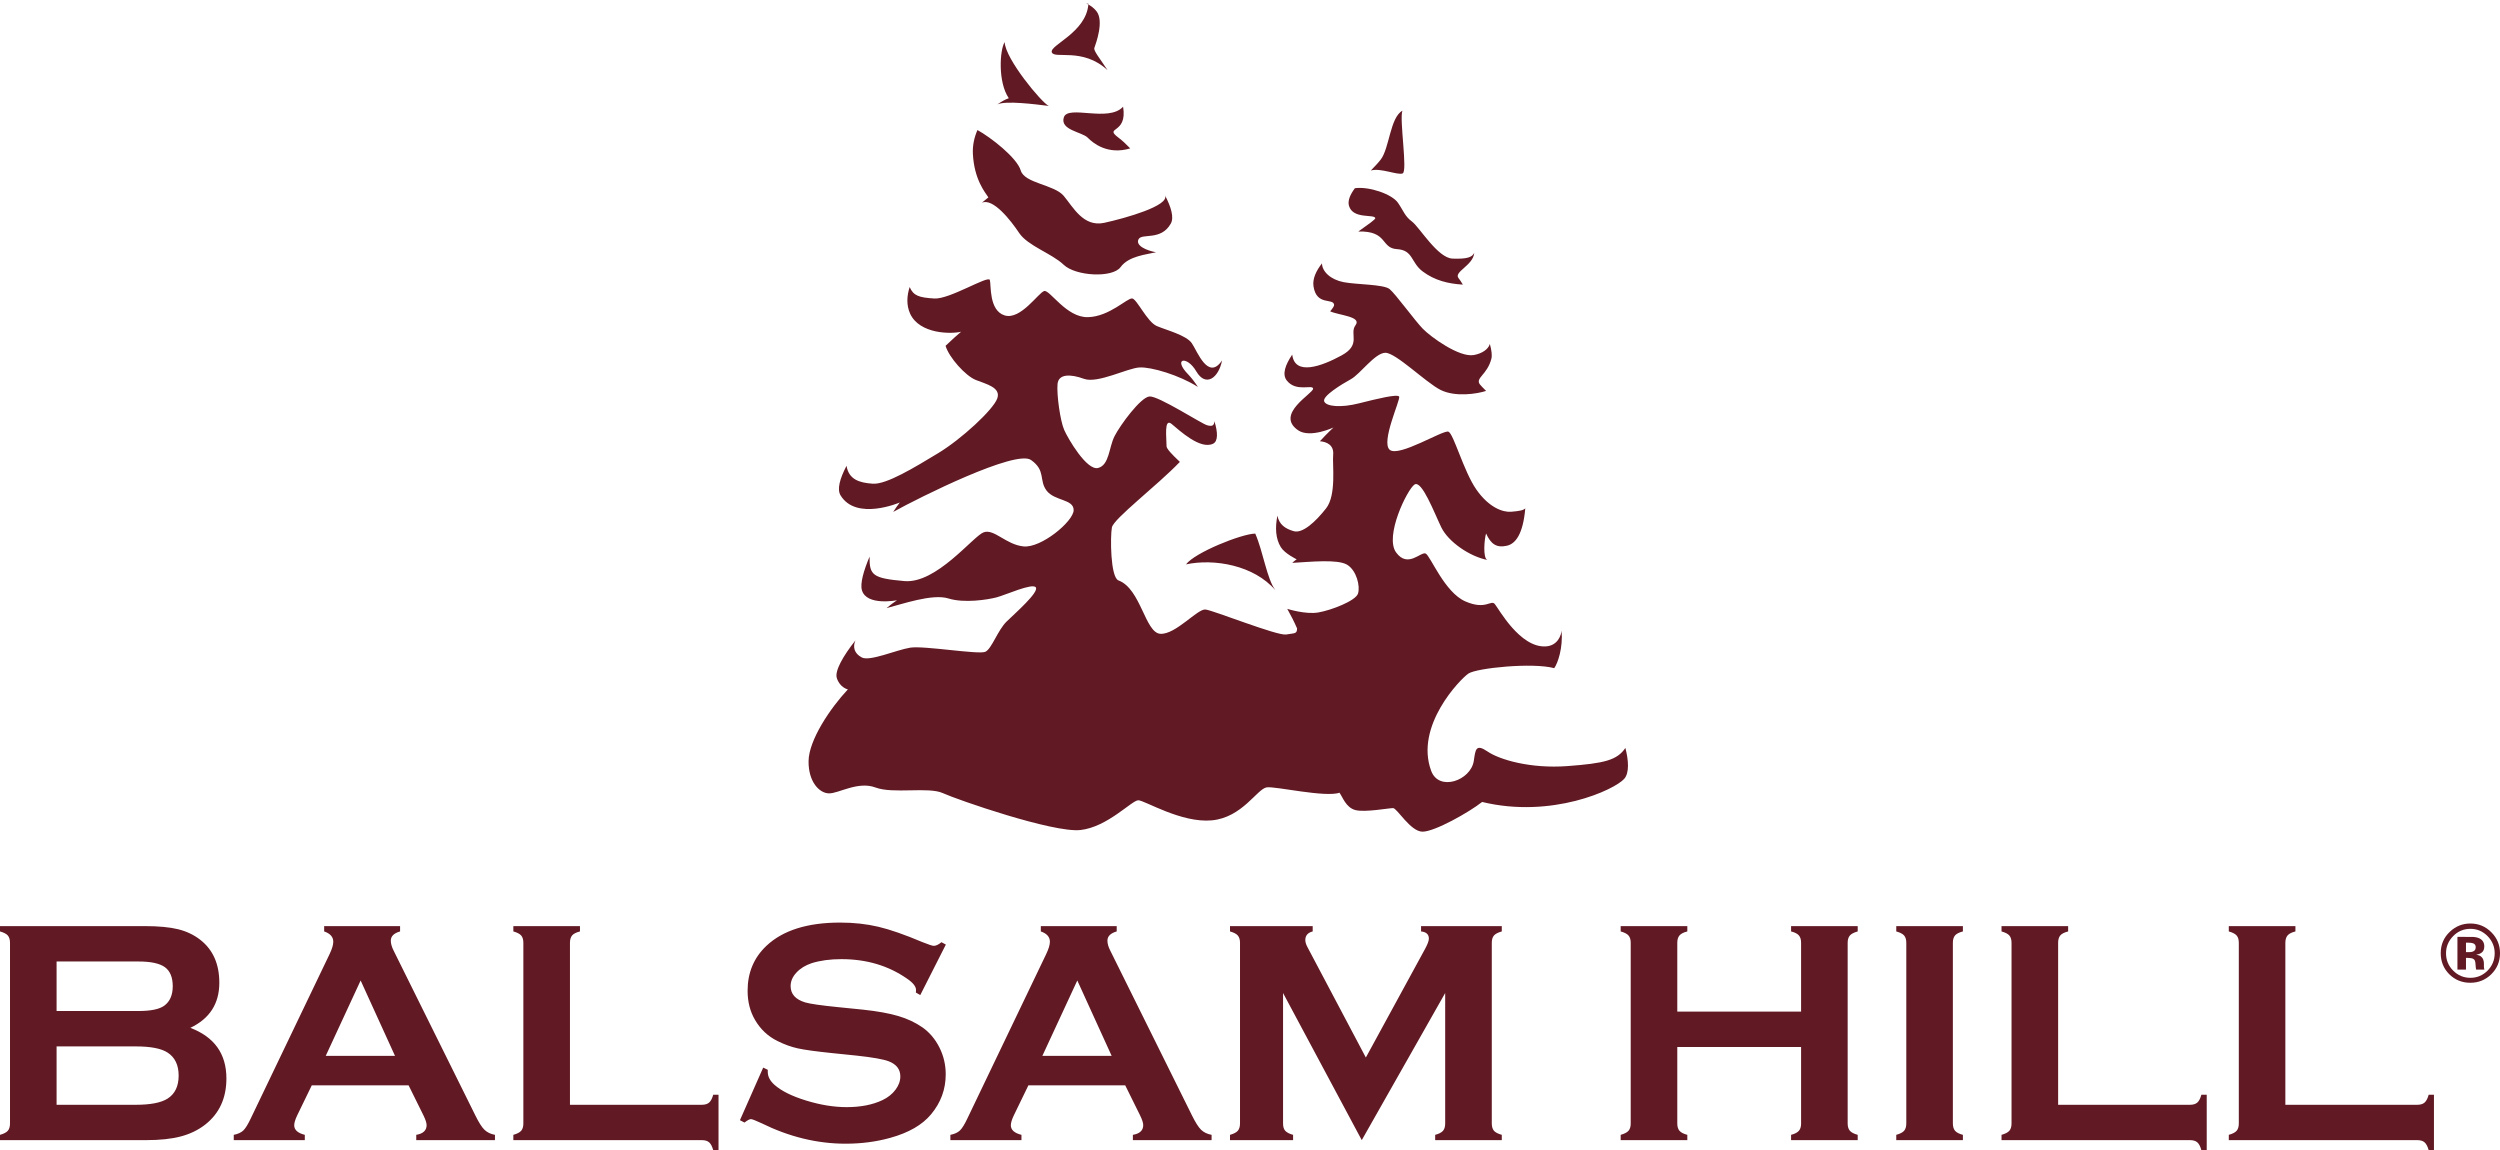 <?xml version="1.0" encoding="UTF-8"?>
<svg width="576px" height="265px" viewBox="0 0 576 265" version="1.1" xmlns="http://www.w3.org/2000/svg" xmlns:xlink="http://www.w3.org/1999/xlink">
    <!-- Generator: Sketch 52 (66869) - http://www.bohemiancoding.com/sketch -->
    <title>balsam-hill-logo</title>
    <desc>Created with Sketch.</desc>
    <g id="Page-1" stroke="none" stroke-width="1" fill="none" fill-rule="evenodd">
        <g id="BH-logo_CMYK" fill="#611923">
            <g id="balsam-hill-logo">
                <path d="M240.162,243.266 L248.21,225.902 L256.124,243.266 L240.162,243.266 Z M274.634,257.001 L255.844,219.099 C255.377,218.213 255.152,217.425 255.152,216.726 C255.152,215.718 255.863,215.009 257.289,214.601 L257.289,213.376 L239.804,213.376 L239.804,214.601 C241.2,215.082 241.897,215.876 241.897,216.98 C241.897,217.704 241.6,218.656 241.023,219.863 L222.907,257.649 C222.258,259.04 221.675,259.98 221.171,260.46 C220.668,260.939 219.934,261.279 218.968,261.467 L218.968,262.687 L235.343,262.687 L235.343,261.467 C233.711,261.061 232.897,260.326 232.897,259.264 C232.897,258.712 233.128,257.947 233.583,256.988 L236.945,250.057 L259.249,250.057 L262.678,256.988 C263.158,257.977 263.4,258.724 263.4,259.228 C263.4,260.454 262.605,261.2 261.015,261.467 L261.015,262.687 L279.15,262.687 L279.15,261.467 C278.143,261.279 277.329,260.884 276.728,260.296 C276.128,259.714 275.43,258.609 274.634,257.001 Z M163.381,254.033 C162.999,254.373 162.428,254.543 161.688,254.543 L131.318,254.543 L131.318,217.23 C131.318,216.489 131.482,215.919 131.821,215.517 C132.155,215.13 132.762,214.82 133.624,214.601 L133.624,213.376 L118.275,213.376 L118.275,214.601 C119.137,214.844 119.744,215.154 120.078,215.536 C120.418,215.925 120.582,216.489 120.582,217.23 L120.582,258.834 C120.582,259.58 120.418,260.144 120.078,260.533 C119.744,260.915 119.137,261.225 118.275,261.467 L118.275,262.687 L161.688,262.687 C162.434,262.687 163.004,262.857 163.387,263.198 C163.77,263.531 164.086,264.132 164.328,265 L165.548,265 L165.548,252.23 L164.328,252.23 C164.086,253.097 163.77,253.699 163.381,254.033 Z M212.031,229.265 L217.924,217.63 L216.911,217.084 C216.237,217.642 215.642,217.922 215.138,217.922 C214.823,217.922 213.973,217.642 212.572,217.084 C208.499,215.361 205.107,214.171 202.375,213.527 C199.656,212.884 196.713,212.562 193.557,212.562 C186.001,212.562 180.345,214.359 176.563,217.939 C173.687,220.665 172.248,224.1 172.248,228.269 C172.248,230.795 172.813,233.033 173.953,234.981 C175.21,237.148 176.94,238.774 179.142,239.855 C180.684,240.627 182.232,241.191 183.779,241.537 C185.328,241.883 187.979,242.247 191.723,242.634 L197.313,243.206 C201.058,243.612 203.553,244.054 204.785,244.529 C206.551,245.226 207.437,246.38 207.437,248.001 C207.437,249.074 207.054,250.106 206.309,251.095 C205.562,252.084 204.56,252.88 203.304,253.475 C201.033,254.549 198.285,255.083 195.081,255.083 C192.13,255.083 189.017,254.579 185.728,253.565 C182.45,252.558 180.016,251.35 178.445,249.948 C177.413,249.038 176.891,248.037 176.891,246.95 L176.891,246.483 L175.841,245.972 L170.482,258.092 L171.532,258.639 C172.211,258.111 172.697,257.843 173.019,257.843 C173.28,257.843 174.087,258.154 175.446,258.784 C181.813,261.928 188.276,263.507 194.825,263.507 C198.467,263.507 201.883,263.057 205.076,262.172 C209.343,260.994 212.493,259.185 214.52,256.734 C216.765,254.045 217.894,250.979 217.894,247.521 C217.894,245.336 217.415,243.285 216.456,241.366 C215.497,239.449 214.197,237.895 212.553,236.723 C210.926,235.594 209.07,234.715 206.969,234.095 C204.876,233.47 202.133,232.972 198.74,232.614 L193.035,232.039 C189.199,231.655 186.711,231.298 185.545,230.964 C183.288,230.291 182.159,229.034 182.159,227.188 C182.159,226.073 182.608,225.028 183.506,224.075 C184.393,223.116 185.558,222.4 187.002,221.915 C188.975,221.297 191.257,220.986 193.848,220.986 C199.632,220.986 204.663,222.479 208.96,225.466 C210.356,226.406 211.054,227.286 211.054,228.106 L211.018,228.682 L212.031,229.265 Z M327.412,214.601 C328.607,214.723 329.214,215.275 329.214,216.259 C329.214,216.761 328.917,217.563 328.31,218.674 L314.691,243.654 L301.248,218.237 C300.908,217.611 300.744,217.065 300.744,216.58 C300.744,215.549 301.314,214.887 302.444,214.601 L302.444,213.376 L283.392,213.376 L283.392,214.601 C284.254,214.844 284.855,215.154 285.188,215.536 C285.522,215.925 285.699,216.476 285.699,217.193 L285.699,258.834 C285.699,259.58 285.522,260.144 285.188,260.533 C284.855,260.915 284.254,261.225 283.392,261.467 L283.392,262.687 L297.927,262.687 L297.927,261.467 C297.06,261.231 296.46,260.915 296.12,260.533 C295.774,260.156 295.616,259.592 295.616,258.851 L295.616,228.791 L313.75,262.687 L332.97,228.791 L332.97,258.851 C332.97,259.592 332.801,260.156 332.456,260.551 C332.103,260.946 331.503,261.249 330.665,261.467 L330.665,262.687 L346.013,262.687 L346.013,261.467 C345.152,261.225 344.544,260.915 344.211,260.533 C343.878,260.144 343.708,259.58 343.708,258.834 L343.708,217.193 C343.708,216.476 343.878,215.925 344.211,215.536 C344.544,215.154 345.152,214.844 346.013,214.601 L346.013,213.376 L327.412,213.376 L327.412,214.601 Z M506.256,254.033 C505.875,254.373 505.31,254.543 504.558,254.543 L474.194,254.543 L474.194,217.23 C474.194,216.489 474.358,215.919 474.697,215.517 C475.031,215.13 475.632,214.82 476.5,214.601 L476.5,213.376 L461.151,213.376 L461.151,214.601 C462.013,214.844 462.62,215.154 462.954,215.536 C463.287,215.925 463.458,216.489 463.458,217.23 L463.458,258.834 C463.458,259.58 463.287,260.144 462.954,260.533 C462.62,260.915 462.013,261.225 461.151,261.467 L461.151,262.687 L504.57,262.687 C505.31,262.687 505.875,262.857 506.263,263.198 C506.646,263.531 506.961,264.132 507.198,265 L508.429,265 L508.429,252.23 L507.198,252.23 C506.961,253.097 506.646,253.699 506.256,254.033 Z M75.051,243.266 L83.092,225.902 L91.006,243.266 L75.051,243.266 Z M109.524,257.001 L90.727,219.099 C90.272,218.213 90.042,217.425 90.042,216.726 C90.042,215.718 90.752,215.009 92.179,214.601 L92.179,213.376 L74.687,213.376 L74.687,214.601 C76.089,215.082 76.787,215.876 76.787,216.98 C76.787,217.704 76.495,218.656 75.919,219.863 L57.796,257.649 C57.141,259.04 56.564,259.98 56.061,260.46 C55.557,260.939 54.823,261.279 53.858,261.467 L53.858,262.687 L70.226,262.687 L70.226,261.467 C68.599,261.061 67.787,260.326 67.787,259.264 C67.787,258.712 68.017,257.947 68.472,256.988 L71.834,250.057 L94.138,250.057 L97.567,256.988 C98.047,257.977 98.29,258.724 98.29,259.228 C98.29,260.454 97.495,261.2 95.904,261.467 L95.904,262.687 L114.039,262.687 L114.039,261.467 C113.025,261.279 112.218,260.884 111.617,260.296 C111.011,259.714 110.313,258.609 109.524,257.001 Z M559.568,252.23 C559.326,253.097 559.009,253.699 558.622,254.033 C558.24,254.373 557.669,254.543 556.921,254.543 L526.546,254.543 L526.546,217.23 C526.546,216.489 526.721,215.919 527.062,215.517 C527.389,215.13 527.996,214.82 528.865,214.601 L528.865,213.376 L513.515,213.376 L513.515,214.601 C514.382,214.844 514.984,215.154 515.318,215.536 C515.659,215.925 515.822,216.489 515.822,217.23 L515.822,258.834 C515.822,259.58 515.659,260.144 515.318,260.533 C514.984,260.915 514.382,261.225 513.515,261.467 L513.515,262.687 L556.921,262.687 C557.675,262.687 558.24,262.857 558.622,263.198 C559.009,263.531 559.326,264.132 559.568,265 L560.782,265 L560.782,252.23 L559.568,252.23 Z M412.665,214.601 C413.532,214.82 414.133,215.13 414.467,215.523 C414.807,215.919 414.971,216.476 414.971,217.199 L414.971,233.076 L386.447,233.076 L386.447,217.199 C386.447,216.476 386.616,215.919 386.956,215.523 C387.284,215.13 387.89,214.82 388.758,214.601 L388.758,213.376 L373.404,213.376 L373.404,214.601 C374.271,214.844 374.873,215.154 375.207,215.536 C375.546,215.925 375.715,216.476 375.715,217.193 L375.715,258.87 C375.715,259.592 375.546,260.144 375.207,260.533 C374.873,260.915 374.271,261.225 373.404,261.467 L373.404,262.687 L388.758,262.687 L388.758,261.467 C387.909,261.249 387.32,260.946 386.968,260.551 C386.623,260.156 386.447,259.597 386.447,258.883 L386.447,241.226 L414.971,241.226 L414.971,258.883 C414.971,259.597 414.801,260.156 414.449,260.551 C414.103,260.946 413.508,261.249 412.665,261.467 L412.665,262.687 L428.014,262.687 L428.014,261.467 C427.152,261.225 426.545,260.915 426.217,260.533 C425.878,260.144 425.702,259.592 425.702,258.87 L425.702,217.193 C425.702,216.476 425.878,215.925 426.217,215.536 C426.545,215.154 427.152,214.844 428.014,214.601 L428.014,213.376 L412.665,213.376 L412.665,214.601 Z M436.899,214.601 C437.773,214.844 438.374,215.154 438.708,215.536 C439.042,215.925 439.211,216.476 439.211,217.193 L439.211,258.834 C439.211,259.58 439.042,260.144 438.708,260.533 C438.374,260.915 437.773,261.225 436.899,261.467 L436.899,262.687 L452.253,262.687 L452.253,261.467 C451.417,261.249 450.809,260.946 450.458,260.545 C450.118,260.156 449.941,259.58 449.941,258.834 L449.941,217.193 C449.941,216.476 450.111,215.919 450.445,215.517 C450.785,215.13 451.385,214.82 452.253,214.601 L452.253,213.376 L436.899,213.376 L436.899,214.601 Z M374.226,179.437 C375.44,178.052 375.214,175.122 374.486,172.324 C372.593,175.152 369.656,175.874 361.147,176.506 C352.644,177.148 345.476,175.03 342.727,173.143 C339.978,171.273 339.954,172.743 339.559,175.328 C338.861,179.838 331.53,182.435 329.745,177.61 C325.904,167.262 336.463,156.447 338.321,155.191 C340.184,153.917 353.129,152.593 358.094,153.946 C358.938,152.763 360.133,149.256 359.788,145.273 C359.696,146.366 358.896,148.782 356.122,148.933 C350.198,149.256 345.331,140.303 344.42,139.192 C343.515,138.07 342.376,140.656 337.599,138.555 C332.822,136.468 329.594,128.116 328.488,127.546 C327.396,126.982 324.392,131.011 321.668,127.291 C318.936,123.564 324.241,112.731 325.91,111.633 C327.59,110.546 330.455,118.163 332.076,121.501 C333.697,124.845 338.637,128.226 342.697,129.014 C341.586,128.626 342.017,124.02 342.394,122.915 C343.486,125.331 344.766,126.271 347.164,125.743 C349.155,125.312 350.914,123.097 351.424,117.125 C350.951,117.586 350.126,117.744 348.17,117.908 C346.242,118.066 343.018,116.925 340.117,112.737 C337.216,108.543 334.917,99.931 333.72,99.458 C332.524,98.978 322.292,105.418 320.192,103.634 C318.092,101.849 322.73,92.029 322.365,91.38 C322.006,90.724 317.285,91.878 313.116,92.928 C308.947,93.99 305.535,93.674 305.092,92.473 C304.637,91.259 309.104,88.545 311.247,87.363 C313.377,86.197 316.764,81.342 319.16,81.281 C321.564,81.22 328.501,88.127 331.894,89.832 C335.298,91.538 340.288,90.755 342.394,90.069 C341.689,89.346 341.168,88.844 340.956,88.552 C339.869,87.065 342.654,86.361 343.607,82.677 C343.82,81.894 343.656,80.686 343.261,79.242 C342.946,80.431 341.502,81.457 339.559,81.803 C336.184,82.398 329.636,77.615 327.821,75.752 C325.995,73.883 321.54,67.741 320.169,66.606 C318.795,65.489 312.612,65.592 309.565,65.009 C306.531,64.415 304.613,62.545 304.583,60.682 C303.211,62.436 302.385,64.239 302.628,65.944 C303.314,70.569 307.216,68.573 307.38,70.241 C307.411,70.508 307.053,71.03 306.47,71.728 C308.466,72.657 313.82,72.906 312.315,74.921 C310.816,76.935 313.741,79.369 309.091,81.894 C304.437,84.431 298.313,86.628 297.73,81.7 C296.146,84.043 295.351,86.227 296.468,87.66 C298.647,90.452 302.549,88.467 302.538,89.571 C302.525,90.682 293.676,95.428 299.096,99.143 C301.851,101.012 307.235,98.493 307.235,98.493 C307.235,98.493 305.869,99.737 304.103,101.661 C305.717,101.795 307.369,102.559 307.162,104.774 C306.943,106.984 307.969,114.018 305.535,117.125 C303.096,120.232 300.109,122.97 298.083,122.387 C296.068,121.811 294.714,120.821 294.314,118.812 C293.755,121.592 293.907,124.105 295.09,126.047 C295.995,127.54 298.751,128.869 298.751,128.869 C298.398,129.1 298.058,129.379 297.73,129.688 C301.876,129.452 308.164,128.79 310.366,130.107 C312.57,131.425 313.444,135.126 312.874,136.789 C312.302,138.44 306.737,140.594 303.776,141.104 C300.813,141.633 296.584,140.279 296.584,140.279 C297.39,141.693 298.185,143.265 298.847,144.789 C298.824,146.076 298.356,145.844 296.323,146.191 C294.29,146.53 279.584,140.637 277.739,140.43 C275.899,140.23 270.844,146.257 267.336,146.026 C263.834,145.808 262.851,135.636 257.699,133.73 C255.817,133.032 255.793,123.547 256.181,121.519 C256.576,119.499 266.632,111.863 271.84,106.419 C270.001,104.701 268.769,103.361 268.775,102.832 C268.793,100.988 268.12,96.187 269.94,97.679 C271.773,99.185 276.519,103.664 279.493,102.232 C280.682,101.649 280.586,99.561 279.796,97.024 C279.753,98.013 279.347,98.347 278.066,97.959 C276.773,97.583 266.881,91.18 264.848,91.344 C262.809,91.508 258.118,97.91 256.8,100.477 C255.477,103.057 255.617,107.117 253.025,107.815 C250.427,108.531 246.082,101.085 245.19,99.052 C244.279,97.006 243.436,90.907 243.654,88.497 C243.861,86.112 246.623,86.142 249.754,87.283 C252.886,88.43 259.756,84.813 262.53,84.661 C265.303,84.516 271.736,86.439 276.008,89.159 C275.256,88.018 274.486,87.01 273.77,86.276 C270.122,82.543 273.46,81.839 275.621,85.56 C277.794,89.28 280.779,87.095 281.563,83.047 C278.364,87.811 275.863,80.941 274.595,79.078 C273.327,77.221 268.72,76.061 266.517,75.115 C264.308,74.162 261.977,68.967 260.873,68.766 C259.762,68.573 255.647,72.954 250.659,73.075 C245.681,73.202 241.876,66.697 240.584,67.055 C239.285,67.401 235.139,73.816 231.461,72.669 C227.784,71.51 228.402,65.61 228.056,64.5 C227.699,63.383 218.765,69.003 215.263,68.778 C211.749,68.554 210.468,68.166 209.583,66.132 C208.902,68.275 208.842,70.344 209.673,72.226 C211.846,77.051 219.299,76.978 221.447,76.426 C220.495,77.221 219.269,78.326 217.861,79.673 C218.607,82.295 222.43,86.597 224.828,87.544 C227.213,88.491 230.715,89.28 229.756,91.841 C228.81,94.421 221.526,101.169 216.125,104.428 C210.735,107.682 204.232,111.669 201.085,111.445 C197.948,111.232 195.563,110.467 195.038,107.323 C193.469,110.322 192.826,112.749 193.666,114.134 C197.286,120.087 207.313,115.772 207.313,115.772 C206.852,116.372 206.336,117.107 205.789,117.951 C211.95,114.533 234.047,103.536 237.537,105.976 C241.008,108.422 239.321,110.607 241.13,113.029 C242.957,115.462 247.399,114.952 247.369,117.544 C247.333,120.123 239.879,126.32 235.813,125.895 C231.765,125.482 229.035,121.761 226.625,122.648 C224.209,123.547 215.767,134.519 208.39,133.882 C201.006,133.238 200.303,132.505 200.348,128.244 C198.98,131.496 198.136,134.453 198.585,135.982 C199.647,139.683 206.675,138.295 206.675,138.295 C205.926,138.78 205.107,139.399 204.253,140.115 C207.771,139.223 214.82,136.728 218.504,137.882 C222.176,139.029 227.547,138.167 229.592,137.638 C231.626,137.111 237.938,134.234 238.659,135.344 C239.388,136.468 233.975,141.208 231.917,143.211 C229.865,145.214 228.519,149.443 227.038,150.166 C225.55,150.887 212.836,148.703 209.691,149.225 C206.532,149.741 200.418,152.435 198.579,151.489 C196.747,150.548 196.461,148.976 197.092,147.555 C194.27,151.106 192.279,154.584 192.802,156.223 C193.512,158.45 195.35,158.839 195.35,158.839 C191.235,163.226 186.349,170.551 186.295,175.352 C186.234,180.153 188.795,182.769 191.005,182.794 C193.227,182.824 197.687,179.916 201.735,181.445 C205.78,182.968 213.928,181.221 217.223,182.732 C220.537,184.256 242.605,191.896 248.892,191.242 C255.173,190.574 260.788,184.365 262.269,184.384 C263.737,184.402 272.179,189.67 279.202,189.009 C286.224,188.358 289.628,181.756 291.844,181.41 C293.821,181.101 305.474,183.843 308.764,182.606 L308.625,182.672 C309.346,183.607 310.076,186.058 312.284,186.641 C314.487,187.217 320.035,186.174 320.969,186.186 C321.886,186.198 324.963,191.588 327.73,191.617 C330.503,191.648 338.497,187.133 341.482,184.771 C357.5,188.656 371.98,181.986 374.226,179.437 Z M38.599,253.129 C37.106,254.069 34.672,254.543 31.28,254.543 L13.037,254.543 L13.037,241.093 L31.28,241.093 C34.691,241.093 37.131,241.56 38.599,242.502 C40.311,243.612 41.161,245.384 41.161,247.811 C41.161,250.27 40.311,252.042 38.599,253.129 Z M13.037,221.527 L31.906,221.527 C34.764,221.527 36.791,221.969 37.993,222.838 C39.194,223.711 39.801,225.18 39.801,227.231 C39.801,229.24 39.158,230.727 37.889,231.679 C36.761,232.523 34.764,232.936 31.906,232.936 L13.037,232.936 L13.037,221.527 Z M43.85,236.814 C48.304,234.702 50.531,231.237 50.531,226.43 C50.531,222.128 49.081,218.832 46.168,216.55 C44.699,215.396 42.994,214.583 41.046,214.098 C39.098,213.618 36.524,213.376 33.326,213.376 L0,213.376 L0,214.601 C0.862,214.844 1.462,215.154 1.802,215.536 C2.136,215.925 2.306,216.489 2.306,217.23 L2.306,258.834 C2.306,259.58 2.136,260.144 1.802,260.533 C1.462,260.915 0.862,261.225 0,261.467 L0,262.687 L33.659,262.687 C36.833,262.687 39.498,262.408 41.646,261.838 C43.801,261.273 45.695,260.35 47.327,259.07 C50.55,256.515 52.164,252.982 52.164,248.467 C52.164,242.799 49.391,238.915 43.85,236.814 Z M273.253,130.034 C279.723,128.644 288.942,130.223 293.864,136.007 C291.874,133.372 291.048,127.139 289.21,122.939 C286.084,122.988 275.312,127.291 273.253,130.034 Z M241.633,24.407 C239.982,23.648 231.613,13.58 231.474,9.696 C230.338,11.522 229.883,18.908 232.426,22.629 C231.559,22.938 230.672,23.424 229.805,24.061 C231.656,23.151 238.32,23.994 241.633,24.407 Z M255.173,16.165 C253.481,13.543 251.909,11.704 252.139,11.049 C252.522,9.944 254.427,4.804 252.607,2.558 C252.042,1.866 251.404,1.392 250.761,1.041 C250.173,7.565 241.803,10.387 242.332,12.038 C242.872,13.707 249.462,10.83 255.173,16.165 Z M250.258,0.798 L250.761,1.041 L250.786,0.877 L250.258,0.798 Z M226.23,46.705 C228.803,45.582 232.834,50.705 234.824,53.691 C236.827,56.665 242.343,58.388 245.081,61.01 C247.818,63.625 256.315,64.099 258.185,61.538 C260.059,58.971 264.132,58.649 266.359,58.121 C264.137,57.727 261.565,56.586 262.323,55.123 C263.082,53.648 267.488,55.548 269.752,51.518 C270.535,50.122 269.831,47.7 268.411,45.006 C269.551,47.385 259.24,50.286 254.427,51.336 C249.621,52.386 247.272,47.742 245.086,45.133 C242.908,42.523 236.068,42.256 235.182,39.288 C234.302,36.321 228.257,31.636 225.204,29.96 C224.458,31.666 224.051,33.541 224.154,35.459 C224.446,41.37 227.001,44.362 227.723,45.479 C227.261,45.855 226.752,46.261 226.23,46.705 Z M323.161,39.963 C324.368,39.519 322.383,27.581 323.111,25.511 C320.277,27.065 320.12,34.173 318.123,36.758 C317.546,37.516 316.726,38.366 315.84,39.288 C318.111,38.627 321.958,40.406 323.161,39.963 Z M245.111,27.029 C244.158,29.978 249.323,30.403 250.604,31.715 C251.878,33.019 255.253,35.744 260.405,34.19 C259.416,33.159 258.512,32.333 257.802,31.799 C254.111,29.044 259.835,31.107 258.761,24.583 C255.44,28.267 246.082,24.091 245.111,27.029 Z M316.861,50.219 C316.976,50.541 315.247,51.694 312.958,53.339 C319.81,53.168 318.074,57.168 321.849,57.399 C325.636,57.623 325.036,60.488 327.792,62.545 C330.535,64.609 333.666,65.38 337.046,65.574 C336.616,64.858 336.275,64.354 336.076,64.124 C334.801,62.631 339.438,61.199 339.663,58.255 C339.189,59.262 338.073,59.711 334.656,59.584 C331.238,59.444 327.075,52.379 325.338,51.063 C323.597,49.752 323.433,48.647 322.068,46.693 C320.702,44.738 315.464,42.912 312.169,43.361 C311.107,44.793 310.469,46.189 310.797,47.391 C311.683,50.541 316.497,49.303 316.861,50.219 Z" id="Fill-1"></path>
                <path d="M570.025,219.087 C569.766,219.278 569.398,219.371 568.93,219.371 L568.162,219.371 L568.162,217.191 L568.638,217.191 C569.148,217.191 569.514,217.242 569.799,217.333 C570.208,217.491 570.4,217.784 570.4,218.194 C570.4,218.611 570.292,218.912 570.025,219.087 Z M572.312,222.959 C572.312,222.884 572.294,222.809 572.294,222.742 L572.294,222.057 C572.294,221.274 572.07,220.715 571.61,220.372 C571.36,220.179 571.001,220.038 570.508,219.947 C571.034,219.896 571.476,219.72 571.827,219.437 C572.186,219.144 572.378,218.686 572.378,218.059 C572.378,217.226 572.037,216.624 571.36,216.257 C570.967,216.04 570.466,215.914 569.874,215.874 C569.766,215.874 569.247,215.864 568.313,215.864 C567.362,215.847 566.652,215.847 566.193,215.847 L566.193,223.393 L568.162,223.393 L568.162,220.698 L568.581,220.698 L569.015,220.731 C569.315,220.747 569.531,220.79 569.682,220.848 C569.957,220.957 570.149,221.132 570.241,221.408 C570.3,221.566 570.349,221.882 570.376,222.342 C570.4,222.809 570.441,223.161 570.501,223.393 L572.403,223.393 L572.353,223.184 C572.337,223.109 572.32,223.035 572.312,222.959 Z" id="Fill-3"></path>
                <path d="M573.137,223.635 C572.037,224.729 570.726,225.289 569.181,225.289 C567.637,225.289 566.309,224.738 565.216,223.635 C564.114,222.543 563.564,221.198 563.564,219.629 C563.564,218.102 564.114,216.816 565.191,215.697 C566.285,214.57 567.628,214.003 569.181,214.003 C570.726,214.003 572.044,214.57 573.155,215.697 C574.231,216.816 574.775,218.117 574.775,219.629 C574.775,221.189 574.231,222.516 573.137,223.635 Z M574.006,214.796 C572.67,213.444 571.051,212.776 569.172,212.776 C567.37,212.776 565.808,213.403 564.482,214.645 C563.062,215.965 562.345,217.609 562.345,219.614 C562.345,221.532 563.004,223.152 564.306,224.462 C565.633,225.772 567.246,226.431 569.172,226.431 C571.026,226.431 572.628,225.789 573.947,224.511 C575.317,223.176 576.002,221.549 576.002,219.614 C576.002,217.726 575.325,216.114 574.006,214.796 Z" id="Fill-4"></path>
            </g>
        </g>
    </g>
</svg>